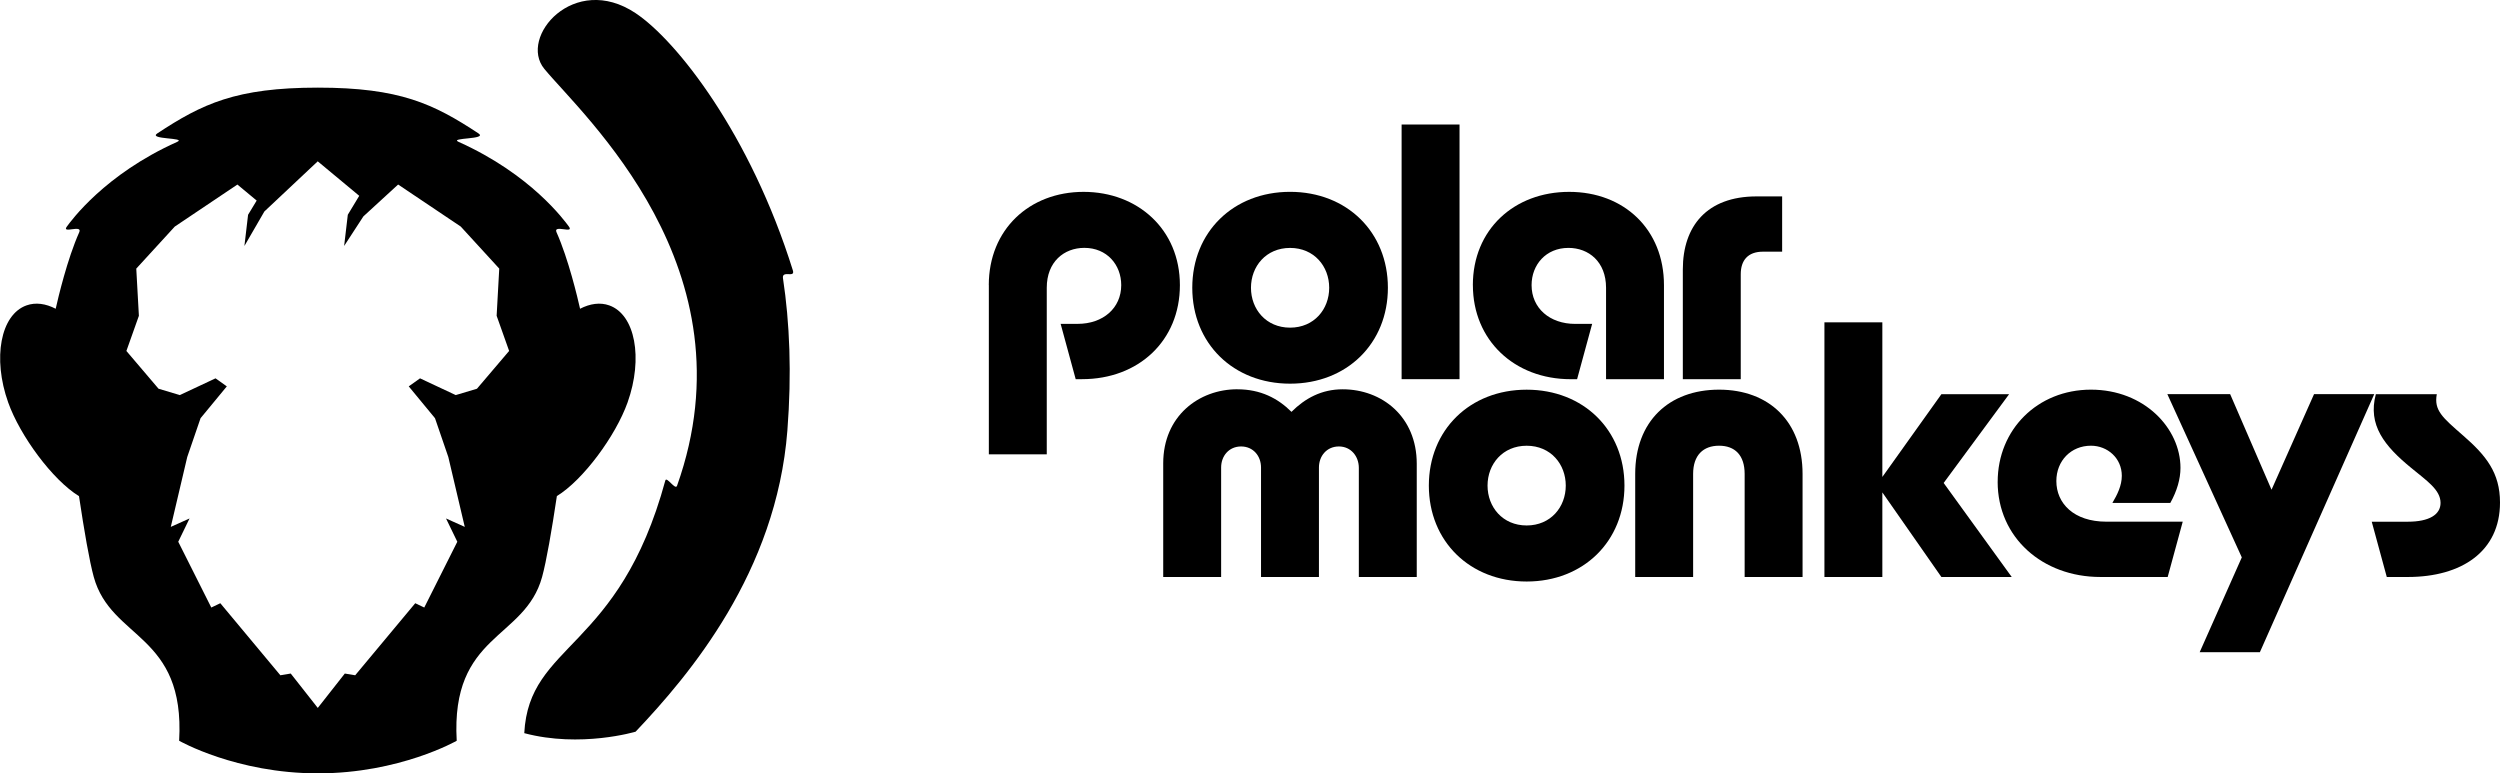 <svg viewBox="0 0 898.68 278" xmlns="http://www.w3.org/2000/svg" data-name="Layer 2" id="Layer_2">
  <g data-name="PM - W/B" id="PM_-_W_B">
    <g>
      <path d="M355.44,102.5c0-20.01,14.6-33.53,34.08-33.53s34.62,13.52,34.62,33.53-14.87,33.8-35.16,33.8h-2.3l-5.41-19.88h6.09c9.19,0,15.69-5.68,15.69-13.93,0-7.3-5.14-13.39-13.25-13.39-7.3,0-13.52,5-13.52,14.33v59.9h-20.82v-60.85Z"></path>
      <path d="M428.59,103.44c0-20.01,14.74-34.48,35.16-34.48s35.16,14.47,35.16,34.48-14.74,34.48-35.16,34.48-35.16-14.47-35.16-34.48ZM463.75,117.78c8.65,0,14.06-6.63,14.06-14.33s-5.41-14.33-14.06-14.33-14.06,6.63-14.06,14.33,5.41,14.33,14.06,14.33Z"></path>
      <path d="M503.84,44.76h20.82v91.54h-20.82V44.76Z"></path>
      <path d="M529.45,102.5c0-20.01,14.87-33.53,34.62-33.53s34.08,13.52,34.08,33.53v33.8h-20.82v-32.86c0-9.33-6.22-14.33-13.52-14.33-8.11,0-13.25,6.08-13.25,13.39,0,8.25,6.49,13.93,15.69,13.93h6.08l-5.41,19.88h-2.3c-20.28,0-35.16-14.06-35.16-33.8Z"></path>
      <path d="M631.43,70.59h9.2v19.88h-6.9c-5.41,0-7.98,3.11-7.98,8.11v37.73h-20.82v-39.48c0-15.55,8.65-26.23,26.5-26.23Z"></path>
      <path d="M444.78,139.94c8.38,0,14.6,3.25,19.47,8.11,4.87-4.87,10.82-8.11,18.39-8.11,14.06,0,26.64,9.74,26.64,26.77v40.7h-20.82v-39.21c0-4.19-2.84-7.71-7.17-7.71s-7.17,3.38-7.17,7.57v39.35h-20.82v-39.35c0-4.19-2.84-7.57-7.17-7.57s-7.17,3.38-7.17,7.57v39.35h-20.82v-40.84c0-17.04,12.85-26.64,26.64-26.64Z"></path>
      <path d="M513.63,174.56c0-20.01,14.74-34.48,35.16-34.48s35.16,14.47,35.16,34.48-14.74,34.48-35.16,34.48-35.16-14.47-35.16-34.48ZM548.79,188.89c8.65,0,14.06-6.63,14.06-14.33s-5.41-14.33-14.06-14.33-14.06,6.63-14.06,14.33,5.41,14.33,14.06,14.33Z"></path>
      <path d="M617.95,140.07c17.98,0,30.02,11.49,30.02,30.29v37.05h-20.82v-37.05c0-6.76-3.52-10.14-9.19-10.14s-9.33,3.38-9.33,10.14v37.05h-20.82v-37.05c0-18.8,12.03-30.29,30.15-30.29Z"></path>
      <path d="M676.65,176.99v30.42h-20.82v-91.54h20.82v55.58l21.23-29.75h24.34l-23.53,31.91,24.47,33.8h-25.29l-21.23-30.42Z"></path>
      <path d="M718.11,173.2c0-18.8,14.33-33.13,33.53-33.13s32.18,13.93,32.18,28.13c0,3.92-1.22,8.25-3.65,12.58h-20.82c1.76-2.97,3.38-6.22,3.38-9.74,0-6.35-5.14-10.82-11.09-10.82-7.17,0-12.44,5.41-12.44,12.71,0,7.98,6.22,14.6,17.98,14.6h27.45l-5.41,19.88h-24.2c-20.82,0-36.92-14.2-36.92-34.21Z"></path>
      <path d="M805.87,200.38l-26.77-58.69h22.58l14.87,34.35,15.28-34.35h21.64l-41.11,92.76h-21.64l15.14-34.08Z"></path>
      <path d="M852.57,187.54h12.98c7.71,0,11.76-2.57,11.76-6.76,0-4.73-5-7.98-10.55-12.58-9.6-7.84-15.69-15.42-12.71-26.5h21.91c-1.08,5.81,2.03,8.38,9.47,14.87,8.25,7.17,13.25,13.39,13.25,24.07,0,17.58-13.79,26.77-33.13,26.77h-7.57l-5.41-19.88Z"></path>
      <g>
        <path d="M200.14,178.35c9.51-5.8,21.2-21.71,25.46-33.69,5.67-15.95,2.72-31.57-6.59-34.88-3.28-1.17-6.92-.64-10.49,1.21-.86-3.84-4.18-17.91-8.47-27.51-1.3-2.91,6.5.71,4.45-2.04-1.52-2.05-13.54-18.73-39.63-30.43-3.61-1.62,10.56-.79,7.12-3.06-16.1-10.61-28.27-16.45-57.72-16.45s-41.62,5.84-57.72,16.45c-3.44,2.27,10.73,1.45,7.12,3.06-26.09,11.7-38.11,28.38-39.63,30.43-2.05,2.75,5.75-.87,4.45,2.04-4.3,9.59-7.61,23.67-8.47,27.51-3.58-1.86-7.21-2.38-10.49-1.21-9.31,3.31-12.27,18.93-6.59,34.88,4.26,11.97,15.95,27.89,25.46,33.69,1.87,12.47,3.75,23.38,5.31,29.06,6.23,22.66,32.89,20.22,30.69,58.87,0,0,20.45,11.72,49.89,11.72s49.89-11.72,49.89-11.72c-2.2-38.65,24.46-36.21,30.69-58.87,1.56-5.68,3.44-16.59,5.31-29.06ZM171.48,139.73l-7.66,2.29-12.83-6.02-4.06,2.89,9.44,11.44,4.79,13.96,5.91,25.11-6.74-3.03,4.06,8.37-11.88,23.65-3.24-1.55-21.59,25.9-3.73-.62-9.72,12.36-9.72-12.36-3.73.62-21.59-25.9-3.24,1.55-11.88-23.65,4.06-8.37-6.74,3.03,5.91-25.11,4.79-13.96,9.44-11.44-4.06-2.89-12.83,6.02-7.66-2.29-11.55-13.57,4.49-12.64-.94-16.96,13.84-15.11,22.51-15.11,6.93,5.76-3.09,5.11-1.32,11.22,7.18-12.41,19.18-18.03,14.92,12.4-4.11,6.81-1.32,11.22,6.92-10.63,12.49-11.46,22.51,15.11,13.84,15.11h0l-.94,16.96,4.49,12.64-11.55,13.57Z"></path>
        <path d="M285.02,97.23c-15.29-49.01-41.75-82.64-56.54-92.5-22.14-14.76-42.18,8.65-32.81,20.03,13.77,16.72,75.51,71.79,47.7,149.88-.61,1.7-3.76-3.57-4.21-1.9-16.68,61.34-49.02,58.26-50.7,90.81,20.27,5.39,40.02-.53,40.02-.53,19.38-20.43,50.61-57.32,54.56-108.26,1.6-20.57.83-38.74-1.58-54.71-.46-3.09,4.44.03,3.56-2.81Z"></path>
      </g>
    </g>
  </g>
</svg>